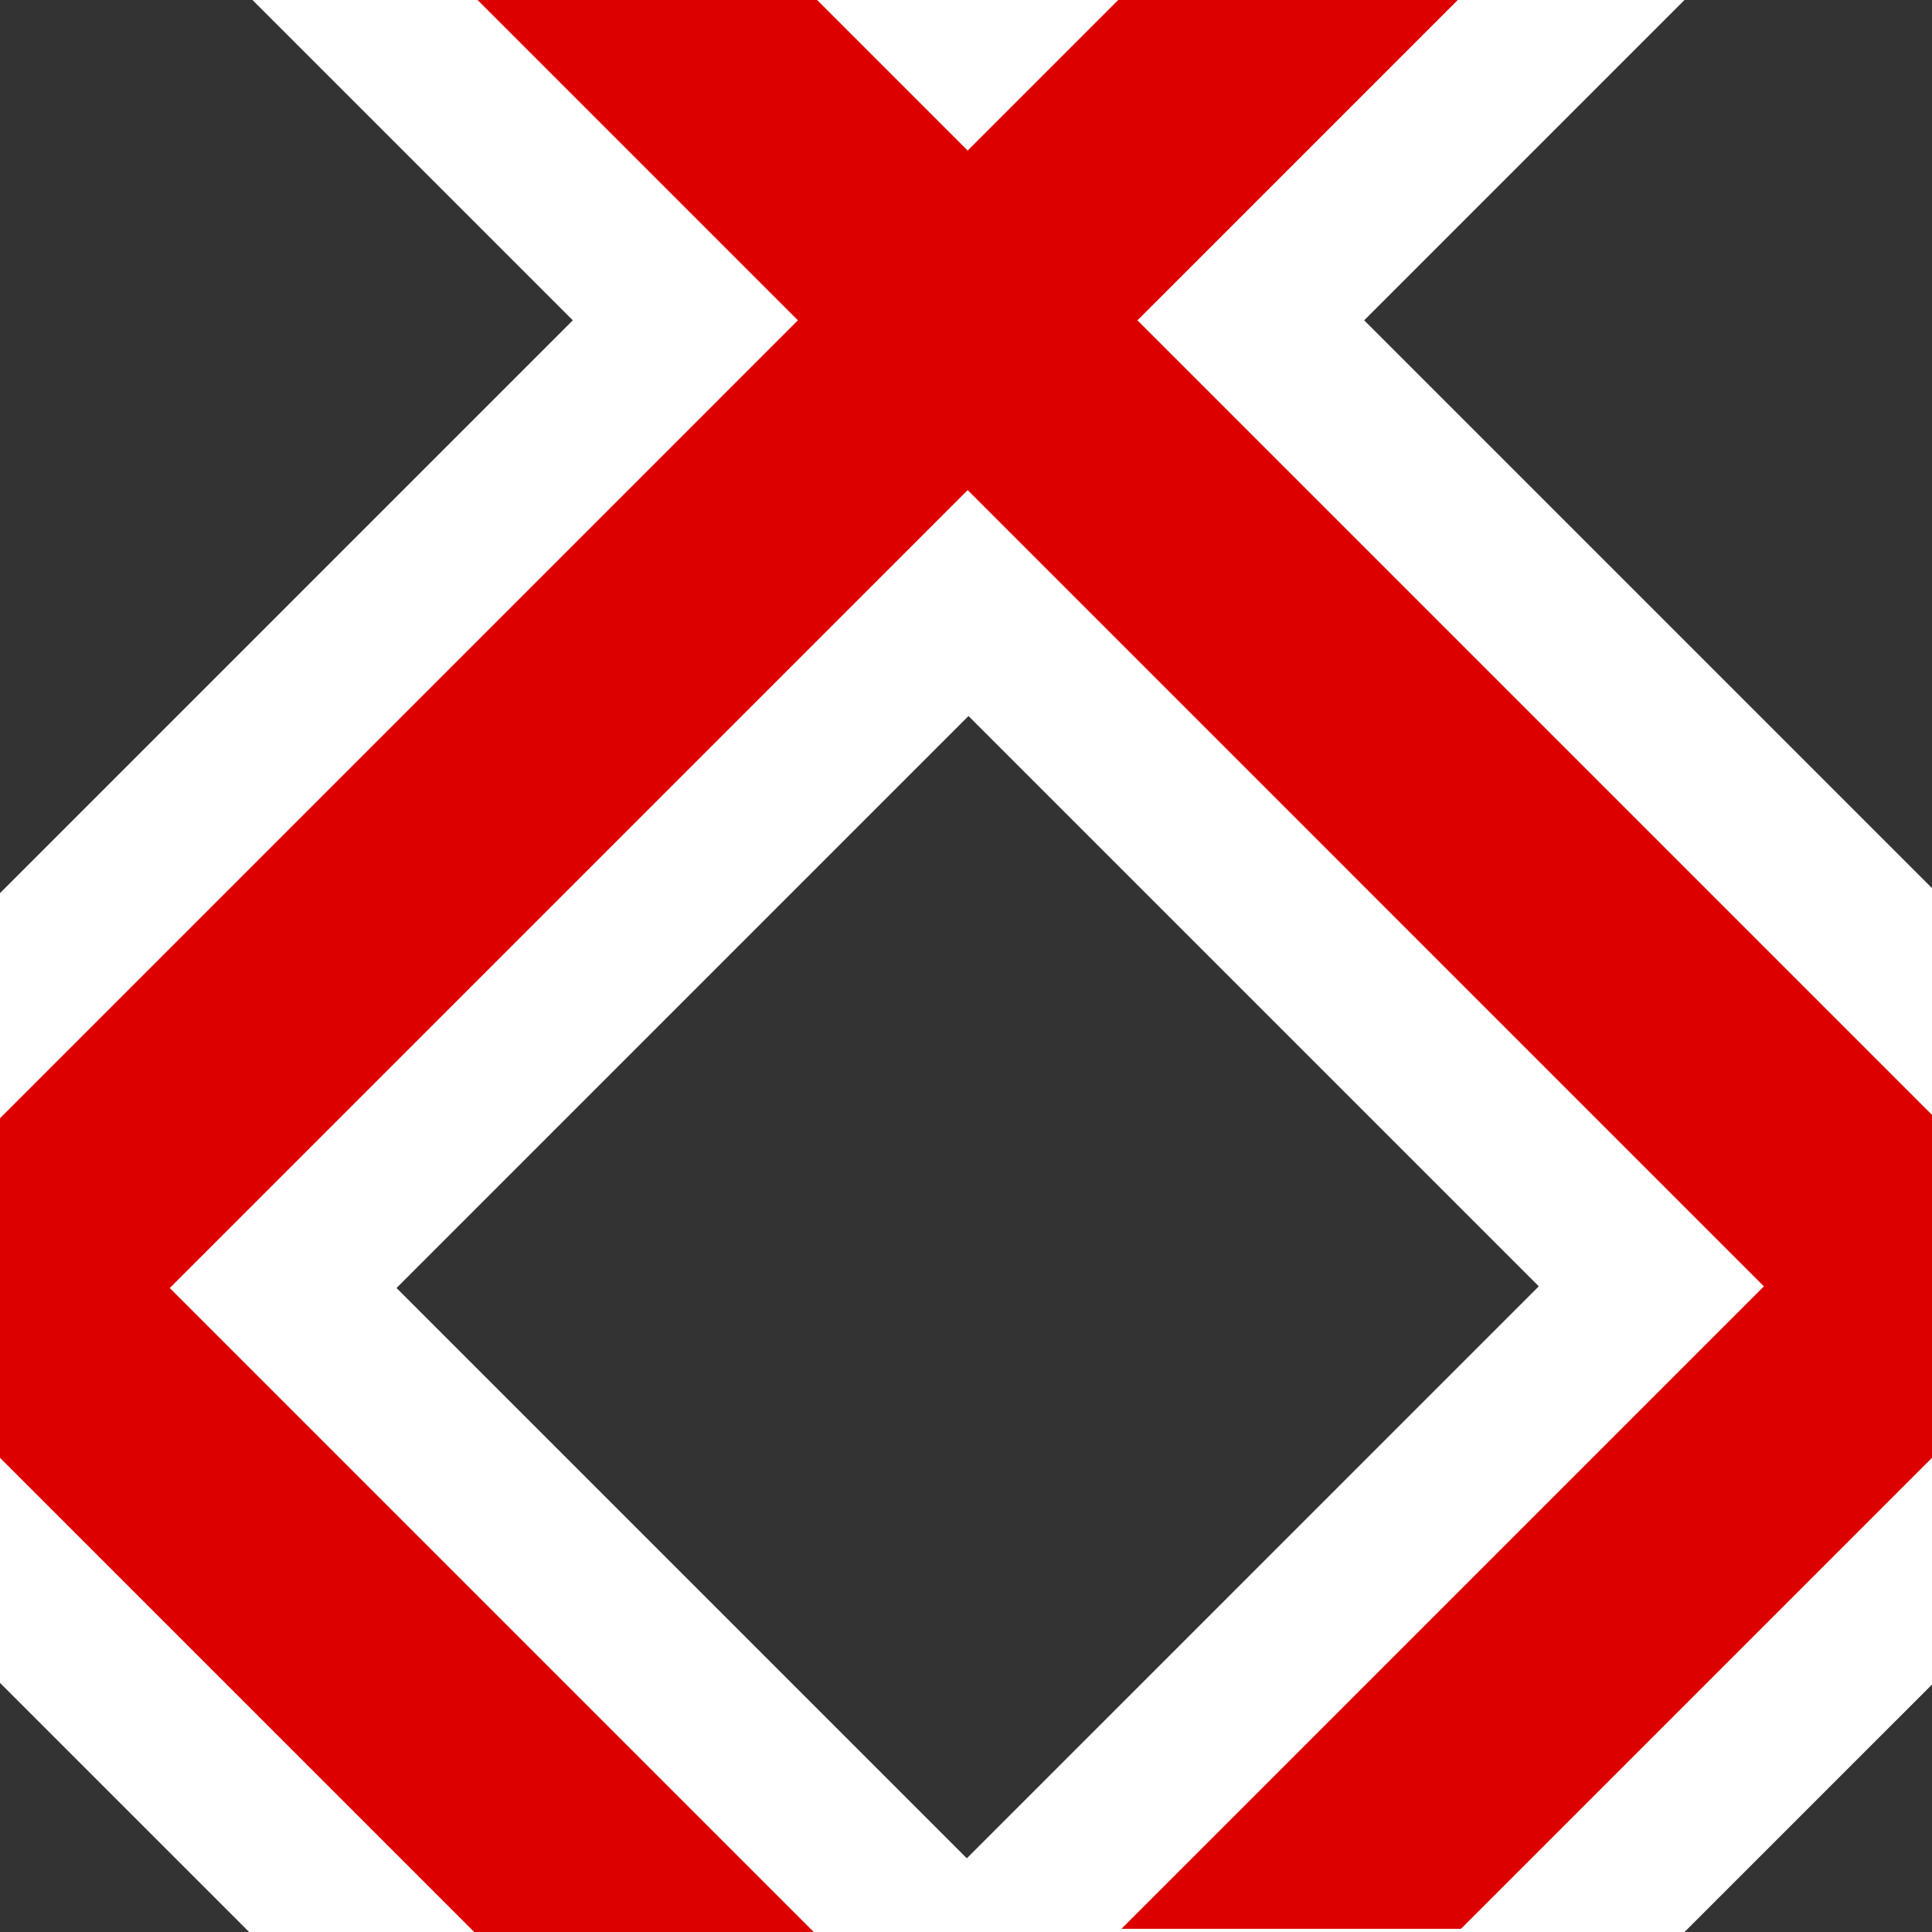 <?xml version="1.0" encoding="UTF-8" standalone="no"?>
<svg xmlns="http://www.w3.org/2000/svg" width="580" height="580" version="1.0">
 <rect width="100%" height="100%" fill="#333333" stroke="none"/>
 <path d="m 336.498,-0.5 -1,1 L 290.75,45.25 245.502,0 H 143.678 L 168.635,24.955 239.838,96.162 0.75,335.256 l -1,1 v 100.826 l 1,1 141.42,141.418 1,1 h 100.822 l 0.5,-0.5 -0.5,-0.5 L 219.035,554.545 51.162,386.67 290.75,147.074 529.838,386.17 361.965,554.045 337.008,579 H 438.83 L 580.25,437.582 V 334.756 L 341.662,96.162 412.365,25.455 437.322,0.5 l 0.5,-0.5 -0.5,-0.5 z" id="path880-3" shape-rendering="auto" mix-blend-mode="normal" isolation="auto" color-interpolation-filters="linearRGB" white-space="normal" fill="#dd0000" solid-opacity="1" image-rendering="auto" solid-color="#000000" stroke="#ffffff" color="#000000" stroke-linecap="square" stroke-width="96" color-rendering="auto" vector-effect="none" shape-padding="0" color-interpolation="sRGB"/>
 <path d="M 336.248 -0.5 L 335.248 0.5 L 290.5 45.25 L 245.252 0 L 143.428 0 L 168.385 24.955 L 239.588 96.162 L 0.5 335.256 L -0.5 336.256 L -0.5 437.082 L 0.5 438.082 L 141.92 579.5 L 142.92 580.5 L 243.742 580.5 L 244.242 580 L 243.742 579.5 L 218.785 554.545 L 50.912 386.67 L 290.5 147.074 L 529.588 386.17 L 361.715 554.045 L 336.758 579 L 438.58 579 L 580 437.582 L 580 334.756 L 341.412 96.162 L 412.115 25.455 L 437.072 0.5 L 437.572 0 L 437.072 -0.5 L 336.248 -0.5 z " id="path880" shape-rendering="auto" mix-blend-mode="normal" isolation="auto" color-interpolation-filters="linearRGB" white-space="normal" fill="#dd0000" solid-opacity="1" image-rendering="auto" solid-color="#000000" color="#000000" color-rendering="auto" vector-effect="none" shape-padding="0" color-interpolation="sRGB"/>
 <path d="m 336.248,-0.5 -1,1 L 290.5,45.25 245.252,2e-6 H 143.428 l 24.957,24.955 71.203,71.207 -239.088,239.094 -1,1 v 100.826 l 1,1 L 141.92,579.5 l 1,1 h 100.822 l 0.5,-0.5 -0.5,-0.5 L 218.785,554.545 50.912,386.67 290.5,147.074 529.588,386.17 361.715,554.045 336.758,579 H 438.58 L 580,437.582 V 334.756 L 341.412,96.162 l 70.703,-70.707 24.957,-24.955 0.5,-0.5 -0.5,-0.5 z" id="path880-0" shape-rendering="auto" mix-blend-mode="normal" isolation="auto" color-interpolation-filters="linearRGB" white-space="normal" fill="#dd0000" solid-opacity="1" image-rendering="auto" solid-color="#000000" color="#000000" color-rendering="auto" vector-effect="none" shape-padding="0" color-interpolation="sRGB"/>
</svg>
